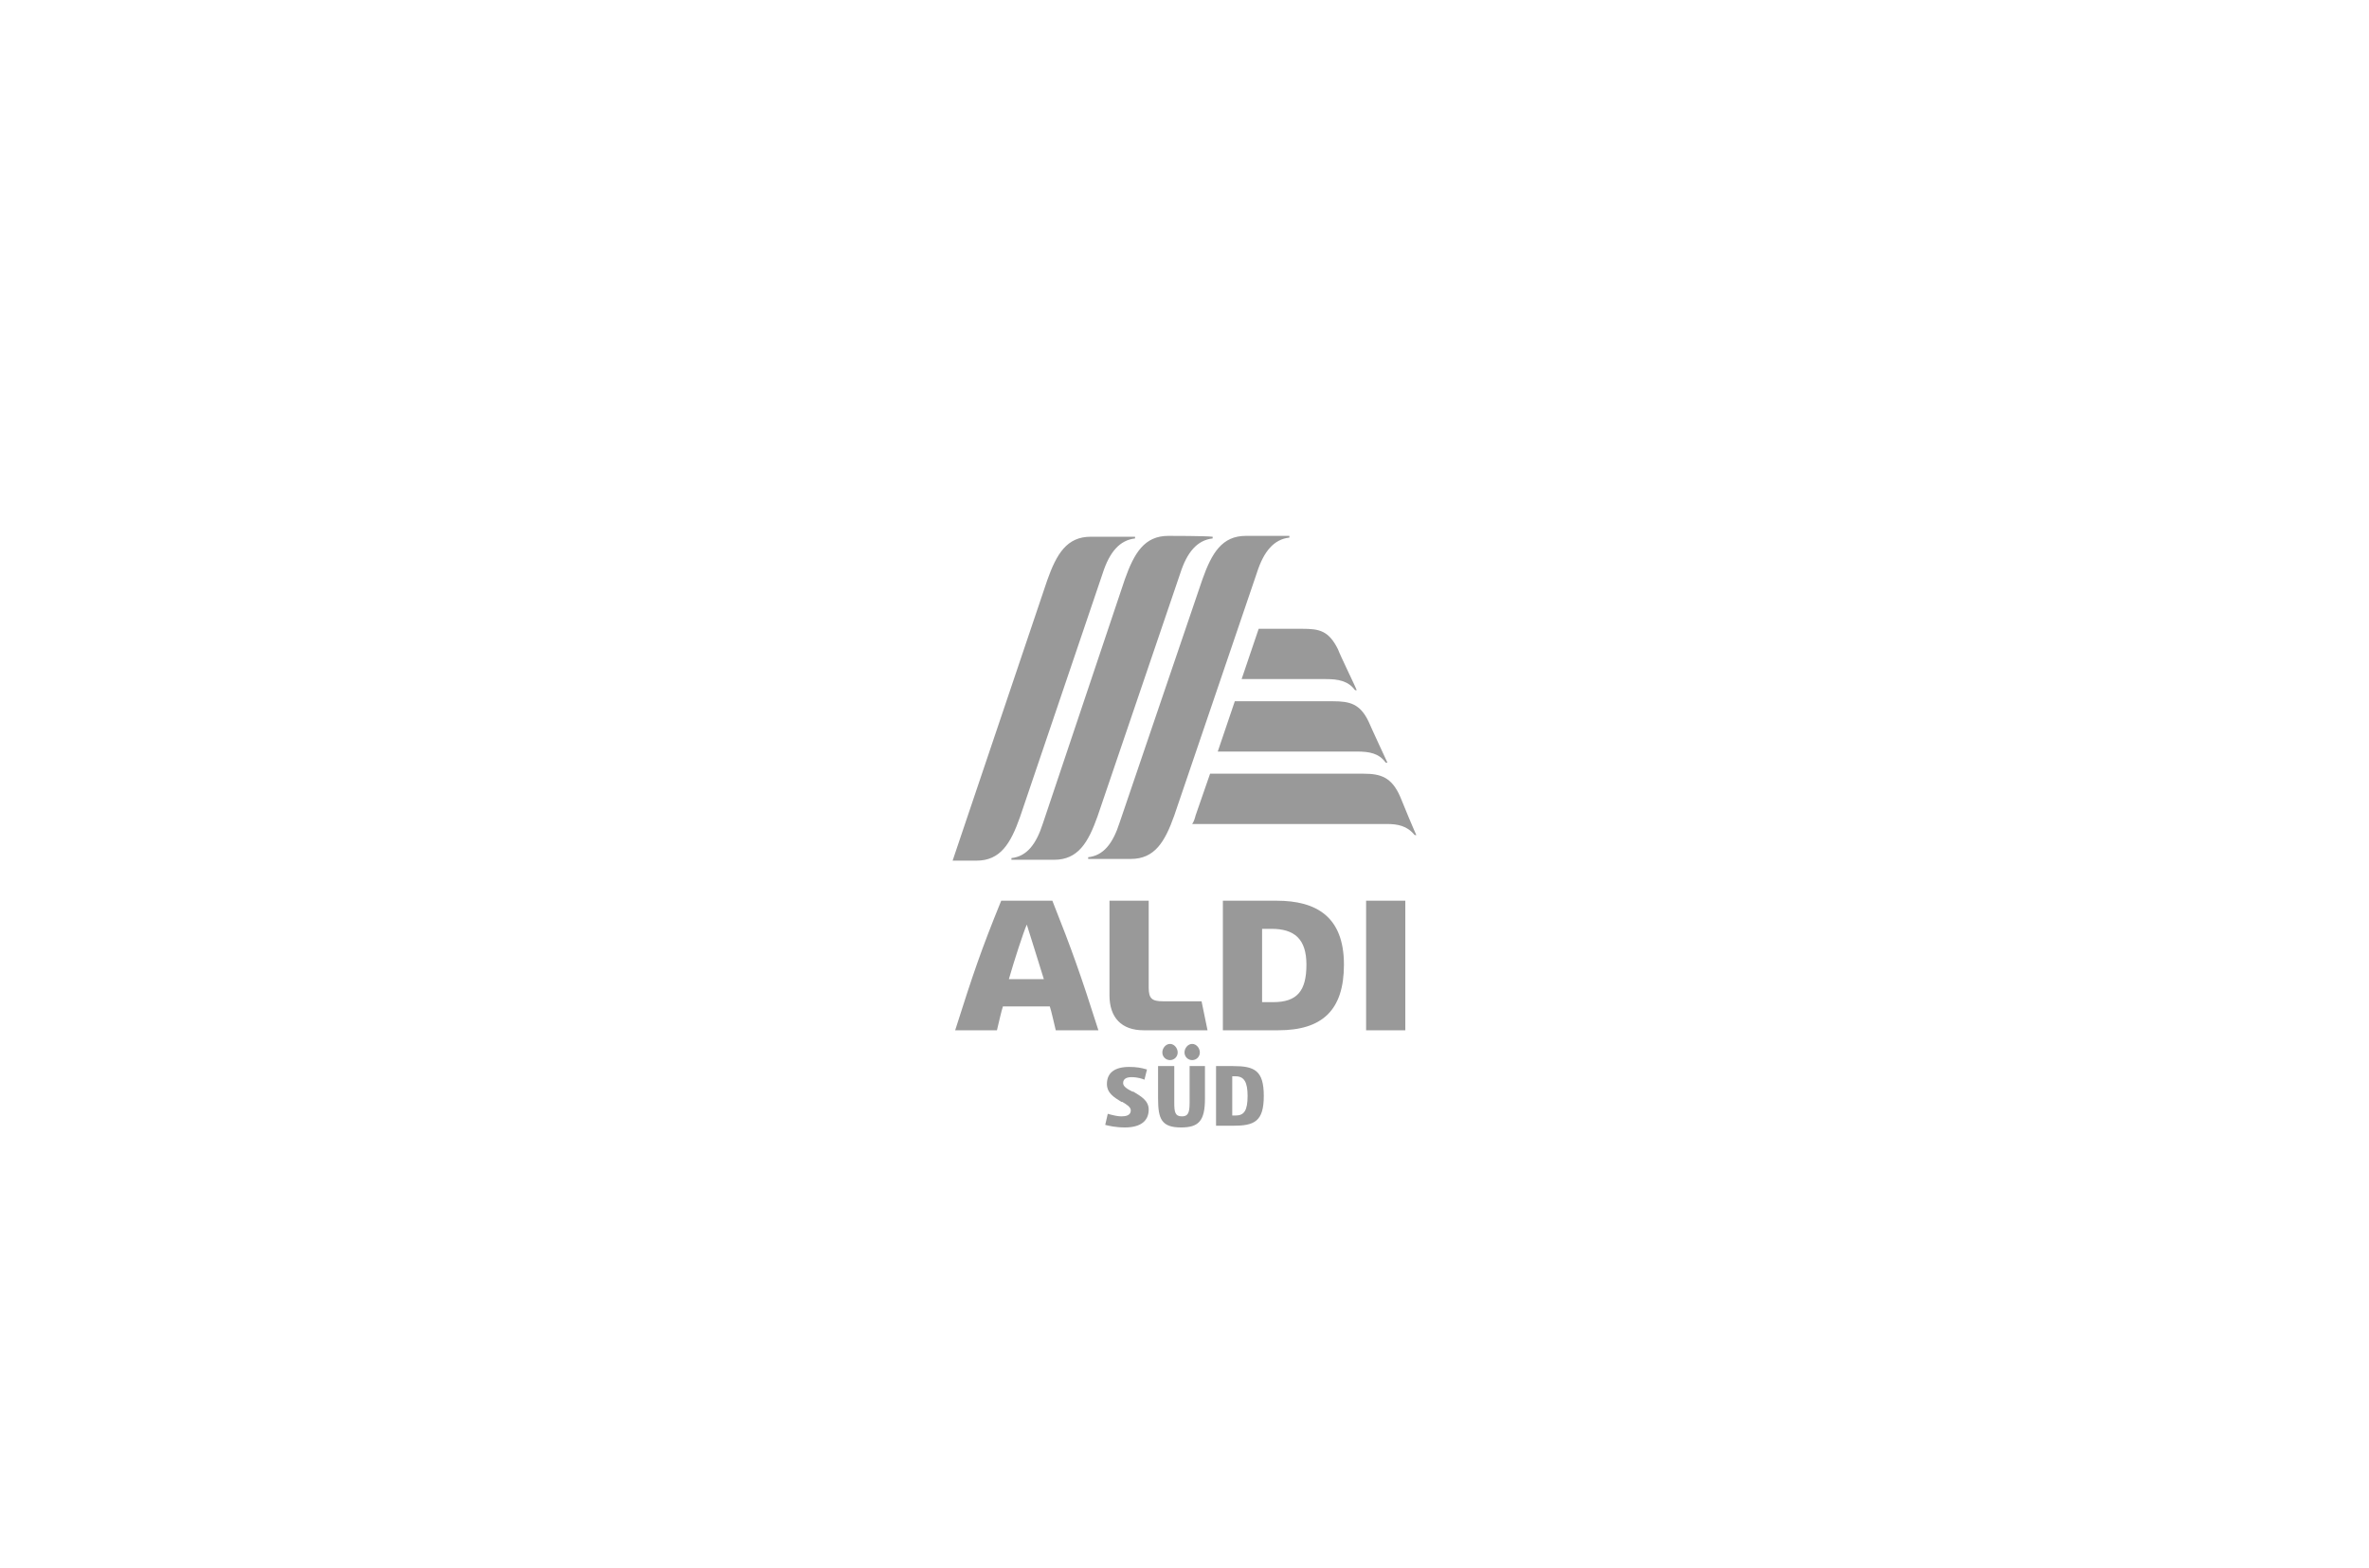 <?xml version="1.0" encoding="UTF-8"?>
<svg id="Ebene_1" data-name="Ebene 1" xmlns="http://www.w3.org/2000/svg" width="710" height="470" viewBox="0 0 710 470">
  <defs>
    <style>
      .cls-1 {
        fill: #999;
      }
    </style>
  </defs>
  <path id="ALDI-SÜD" class="cls-1" d="m353.978,337.962c-5.877,0-6.899-2.555-6.899-8.688v-9.71h4.855v10.987c0,2.811.256,4.088,2.3,4.088,1.789,0,2.3-1.022,2.3-4.088v-10.987h4.599v9.71c0,6.643-1.789,8.688-7.154,8.688Zm3.322-20.186c-1.278,0-2.3-1.022-2.3-2.3,0-1.278,1.022-2.555,2.3-2.555,1.278,0,2.3,1.278,2.3,2.555,0,1.278-1.022,2.3-2.3,2.3Zm-6.643,0c-1.278,0-2.3-1.022-2.3-2.3,0-1.278,1.022-2.555,2.3-2.555,1.278,0,2.3,1.278,2.3,2.555,0,1.278-1.022,2.3-2.3,2.3Zm13.798,19.675v-17.886h5.11c6.388,0,9.199,1.278,9.199,8.943,0,7.665-2.811,8.943-9.199,8.943h-5.11Zm5.877-3.066c2.555,0,3.577-1.533,3.577-5.877,0-4.088-1.022-5.877-3.577-5.877h-1.022v11.754s1.022,0,1.022 0Zm-33.217,3.577c-2.811,0-4.855-.511-5.877-.767l.767-3.322c1.789.511,3.066.767,4.088.767,1.278,0,2.811-.256,2.811-1.789,0-1.022-1.278-1.789-2.555-2.555h-.256c-2.044-1.278-4.344-2.555-4.344-5.366,0-3.322,2.3-5.11,6.643-5.11,2.3,0,3.577.256,5.366.767l-.767,3.066c-.511-.256-2.044-.767-3.833-.767-1.533,0-2.555.511-2.555,1.789,0,1.022,1.278,1.789,2.811,2.555h.256c2.044,1.278,4.599,2.555,4.599,5.366,0,3.322-2.3,5.366-7.154,5.366Zm-20.697-29.129c-.511-2.044-1.278-5.621-1.789-7.154h-14.053c-.511,1.533-1.278,5.11-1.789,7.154h-12.52c5.366-16.864,7.665-23.763,13.798-38.838h15.331c5.877,14.82,8.432,21.974,13.798,38.838,0,0-12.776,0-12.776,0Zm-14.053-15.331h10.476c-1.533-5.11-4.344-13.798-5.11-16.353-1.022,2.3-3.833,10.987-5.366,16.353Zm40.371,15.331c-6.643,0-10.221-3.833-10.221-10.476v-28.362h11.754v26.063c0,3.322,1.022,4.088,4.344,4.088h11.498l1.789,8.688h-19.164Zm66.689-38.838h11.754v38.838h-11.754v-38.838Zm-42.926,38.838v-38.838h16.097c12.009,0,20.186,4.855,20.186,19.164,0,13.798-6.643,19.675-19.675,19.675,0,0-16.608,0-16.608 0Zm11.754-8.432h3.322c7.154,0,9.965-3.322,9.965-11.243,0-7.665-3.577-10.732-10.476-10.732h-2.811s0,21.974-0,21.974Zm-28.107-139.767c-7.154,0-10.221,5.11-13.031,13.031l-24.529,73.077c-2.044,6.388-4.855,9.965-9.454,10.476v.511h12.776c7.154,0,10.221-5.11,13.031-13.031l24.785-72.822c2.044-6.388,5.11-9.965,9.71-10.476v-.511c-2.3-.256-12.776-.256-13.287-.256Zm23.252,0c-7.154,0-10.221,5.11-13.031,13.031l-24.785,72.822c-2.044,6.388-4.855,9.965-9.454,10.476v.511h12.776c7.154,0,10.221-5.11,13.031-13.031l24.785-72.822c2.044-6.388,5.11-9.965,9.71-10.476v-.511s-13.031,0-13.031-0Zm-46.504.256c-7.154,0-10.221,5.11-13.031,13.031l-28.362,84.064h7.154c7.154,0,10.221-5.11,13.031-13.031l24.785-73.077c2.044-6.388,5.11-9.965,9.71-10.476v-.511s-13.287,0-13.287-0Zm74.099,33.728c-2.811-5.621-5.621-6.132-10.732-6.132h-13.031l-5.11,15.075h25.296c3.577,0,6.643.511,8.688,3.322h.511c0-.256-5.11-10.732-5.621-12.265Zm9.199,21.719c-2.555-5.366-5.621-6.132-10.732-6.132h-29.384l-5.11,15.075h41.649c3.833,0,6.643.511,8.688,3.322h.511s-5.11-10.987-5.621-12.265Zm9.454,22.485c-2.555-5.877-5.877-6.899-10.987-6.899h-45.993l-4.344,12.52c-.256,1.022-.511,1.789-1.022,2.555h58.257c3.322,0,6.132.511,8.432,3.322h.511c0,.256-4.599-10.732-4.855-11.498Z"/>
</svg>